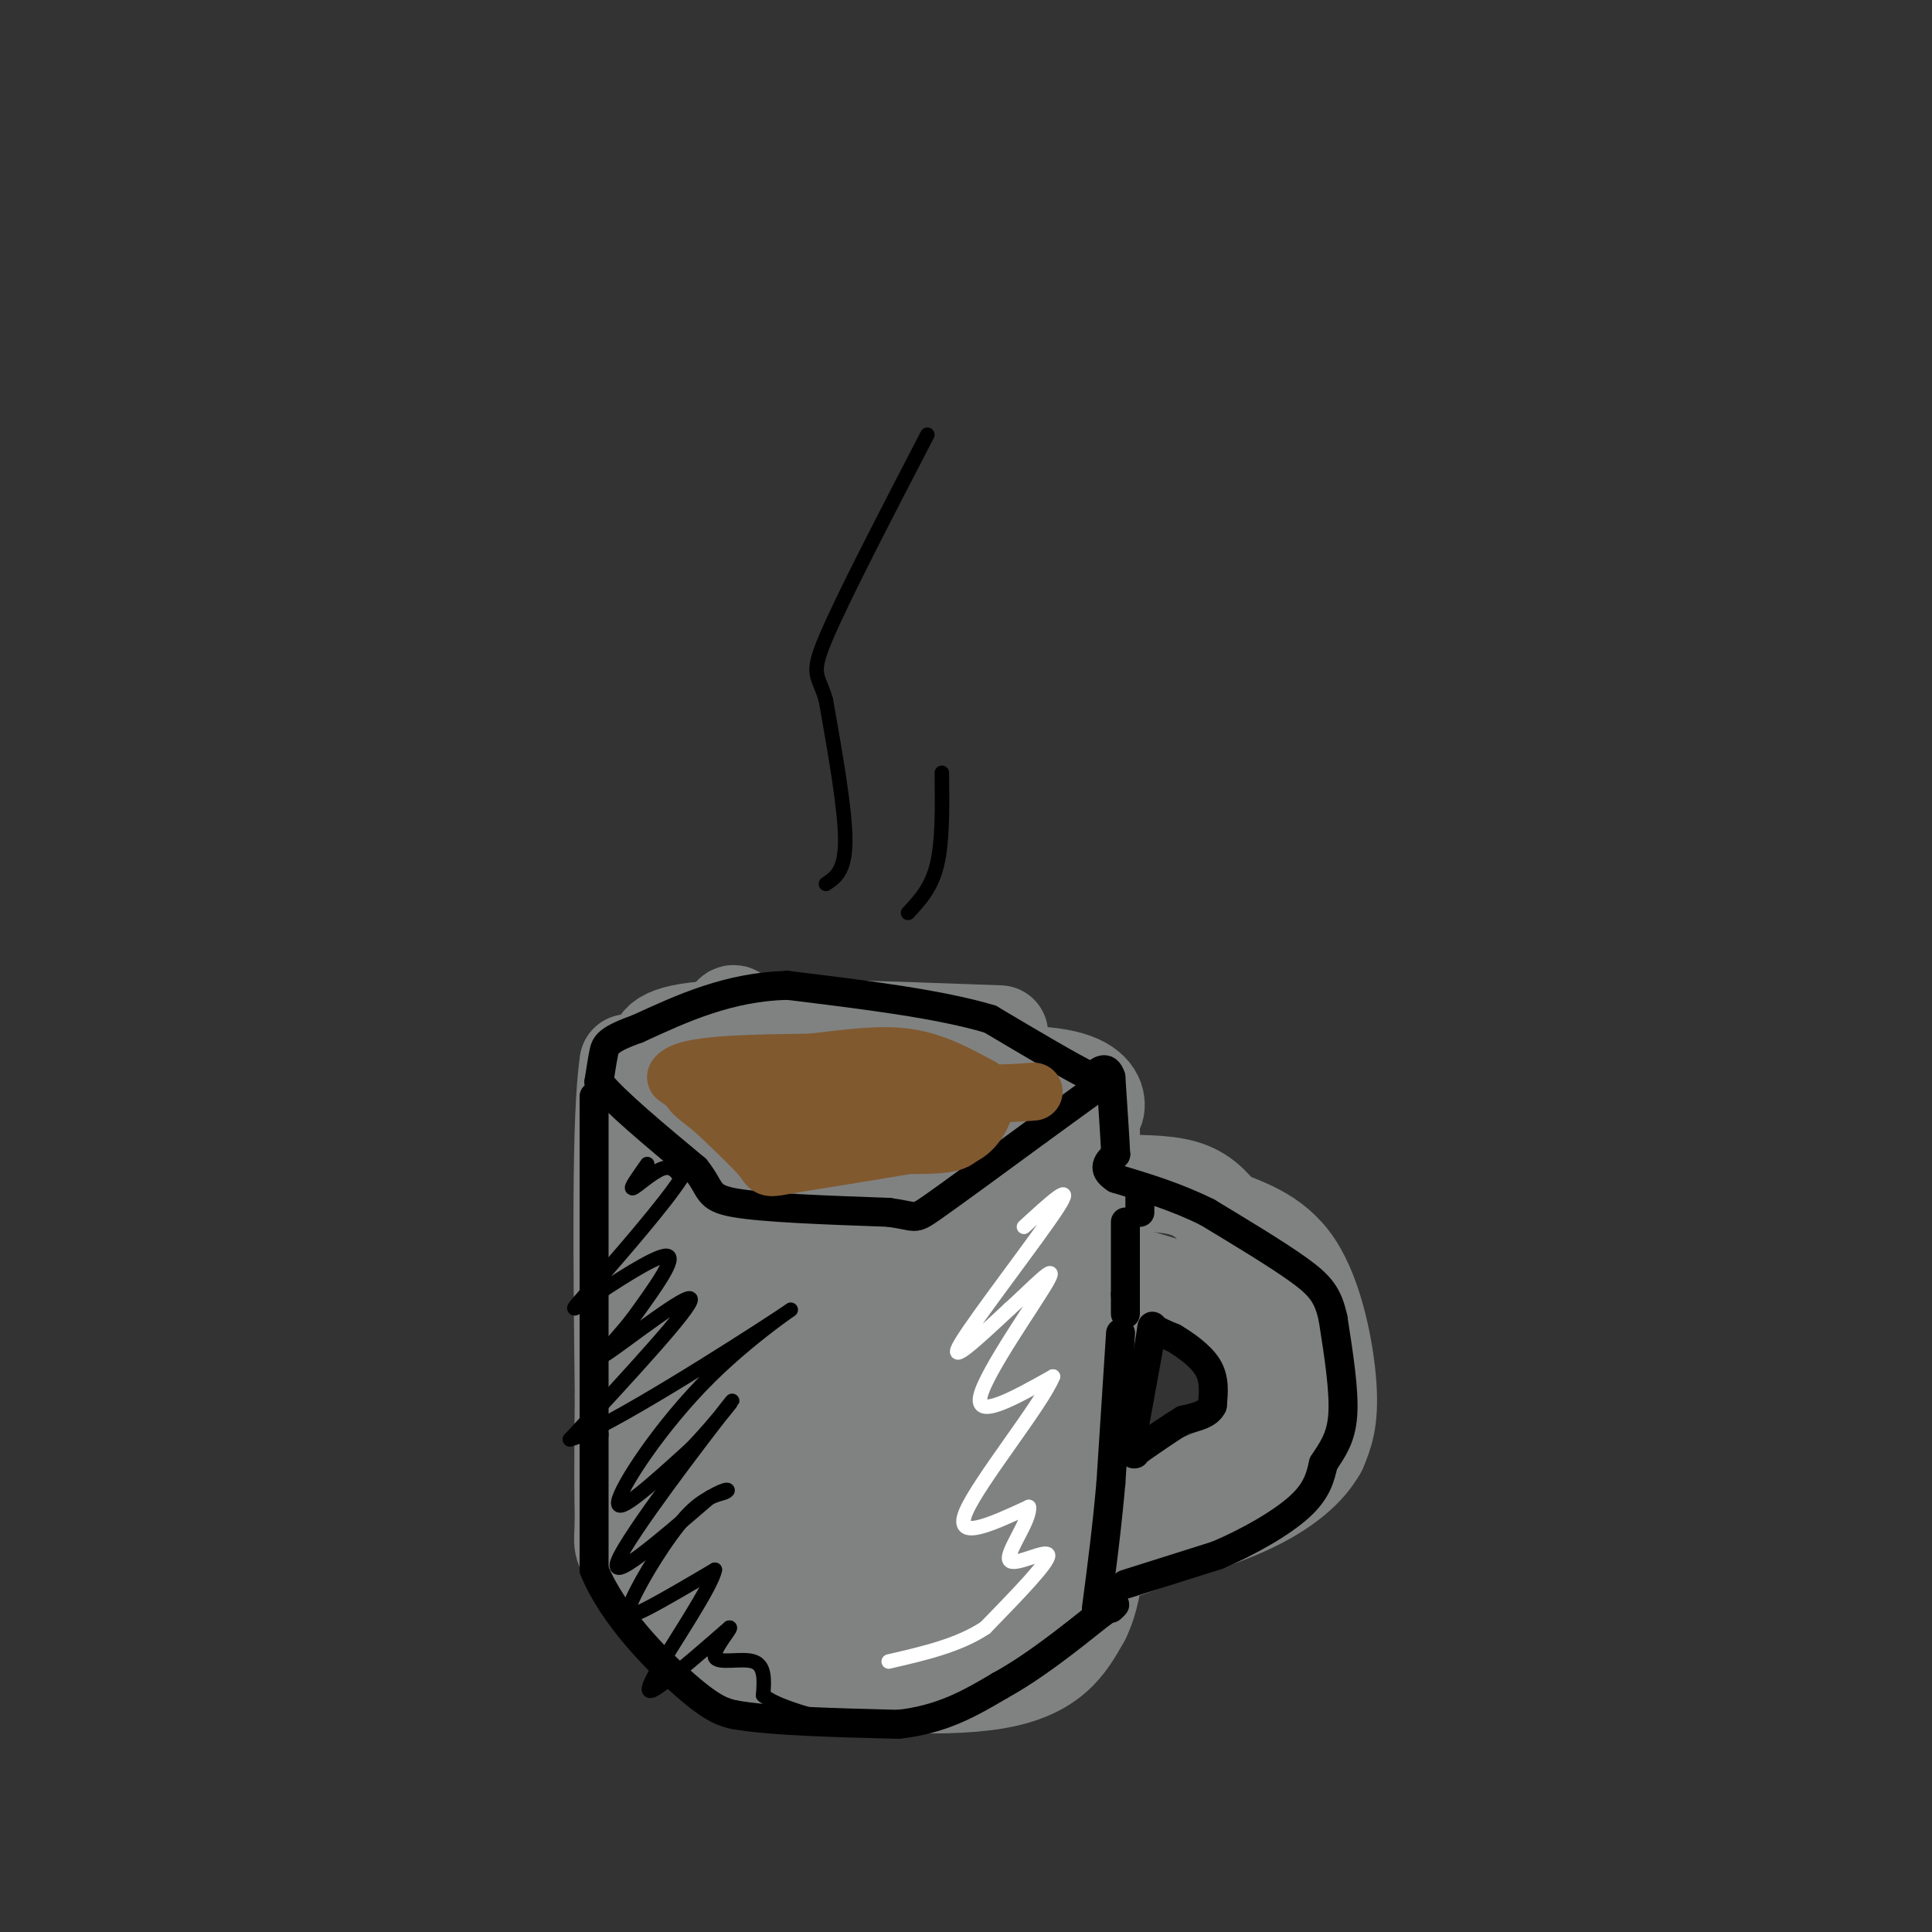 <svg viewBox='0 0 400 400' version='1.1' xmlns='http://www.w3.org/2000/svg' xmlns:xlink='http://www.w3.org/1999/xlink'><rect x="0" y="0" width="400" height="400" fill="#333333" stroke="none"/><g fill='none' stroke='rgb(128,130,130)' stroke-width='20' stroke-linecap='round' stroke-linejoin='round'><path d='M207,214c-23.600,-0.867 -47.200,-1.733 -59,-1c-11.800,0.733 -11.800,3.067 -12,5c-0.200,1.933 -0.600,3.467 -1,5'/><path d='M135,223c-1.756,1.319 -5.646,2.116 0,3c5.646,0.884 20.828,1.853 28,4c7.172,2.147 6.335,5.470 14,6c7.665,0.530 23.833,-1.735 40,-4'/><path d='M217,232c8.536,-0.940 9.875,-1.292 10,-3c0.125,-1.708 -0.964,-4.774 -8,-6c-7.036,-1.226 -20.018,-0.613 -33,0'/><path d='M186,223c-9.286,-0.190 -16.000,-0.667 -13,0c3.000,0.667 15.714,2.476 14,3c-1.714,0.524 -17.857,-0.238 -34,-1'/><path d='M153,225c-8.000,0.067 -11.000,0.733 -14,0c-3.000,-0.733 -6.000,-2.867 -9,-5'/><path d='M130,220c-1.667,10.667 -1.333,39.833 -1,69'/><path d='M129,289c-0.167,15.833 -0.083,20.917 0,26'/><path d='M129,315c-0.179,5.107 -0.625,4.875 2,8c2.625,3.125 8.321,9.607 14,14c5.679,4.393 11.339,6.696 17,9'/><path d='M162,346c11.622,2.422 32.178,3.978 44,2c11.822,-1.978 14.911,-7.489 18,-13'/><path d='M224,335c3.500,-7.000 3.250,-18.000 3,-29'/><path d='M227,306c0.333,-16.833 -0.333,-44.417 -1,-72'/><path d='M226,234c-0.107,-11.869 0.125,-5.542 -1,-3c-1.125,2.542 -3.607,1.298 -6,16c-2.393,14.702 -4.696,45.351 -7,76'/><path d='M212,323c-2.477,15.372 -5.169,15.801 -7,17c-1.831,1.199 -2.801,3.169 -10,4c-7.199,0.831 -20.628,0.523 -29,-2c-8.372,-2.523 -11.686,-7.262 -15,-12'/><path d='M151,330c-5.278,-6.006 -10.971,-15.022 -14,-22c-3.029,-6.978 -3.392,-11.917 -4,-17c-0.608,-5.083 -1.459,-10.309 0,-22c1.459,-11.691 5.230,-29.845 9,-48'/><path d='M142,221c1.560,8.798 0.958,54.792 2,76c1.042,21.208 3.726,17.631 9,19c5.274,1.369 13.137,7.685 21,14'/><path d='M174,330c10.786,2.000 27.250,0.000 28,-1c0.750,-1.000 -14.214,-1.000 -22,-2c-7.786,-1.000 -8.393,-3.000 -9,-5'/><path d='M171,322c-1.915,-1.147 -2.204,-1.514 -7,-8c-4.796,-6.486 -14.099,-19.093 -17,-40c-2.901,-20.907 0.600,-50.116 3,-60c2.400,-9.884 3.700,-0.442 5,9'/><path d='M155,223c1.473,10.481 2.654,32.184 4,44c1.346,11.816 2.856,13.744 6,21c3.144,7.256 7.924,19.838 12,25c4.076,5.162 7.450,2.903 9,0c1.550,-2.903 1.275,-6.452 1,-10'/><path d='M187,303c-6.102,-12.750 -21.855,-39.624 -29,-53c-7.145,-13.376 -5.680,-13.253 -2,-14c3.680,-0.747 9.574,-2.365 15,-1c5.426,1.365 10.384,5.714 17,18c6.616,12.286 14.890,32.510 19,45c4.110,12.490 4.055,17.245 4,22'/><path d='M211,320c0.383,3.946 -0.660,2.810 -2,2c-1.340,-0.810 -2.976,-1.295 -7,-9c-4.024,-7.705 -10.435,-22.630 -15,-37c-4.565,-14.370 -7.282,-28.185 -10,-42'/><path d='M177,234c-1.821,-7.488 -1.375,-5.208 -3,0c-1.625,5.208 -5.321,13.345 -3,17c2.321,3.655 10.661,2.827 19,2'/><path d='M190,253c4.867,0.044 7.533,-0.844 9,-3c1.467,-2.156 1.733,-5.578 2,-9'/><path d='M201,241c1.500,4.833 4.250,21.417 7,38'/><path d='M229,245c6.000,-0.083 12.000,-0.167 16,1c4.000,1.167 6.000,3.583 8,6'/><path d='M253,252c4.190,1.857 10.667,3.500 15,10c4.333,6.500 6.524,17.857 7,25c0.476,7.143 -0.762,10.071 -2,13'/><path d='M273,300c-2.222,4.111 -6.778,7.889 -13,11c-6.222,3.111 -14.111,5.556 -22,8'/><path d='M238,319c-6.089,2.222 -10.311,3.778 -9,2c1.311,-1.778 8.156,-6.889 15,-12'/><path d='M244,309c5.356,-2.889 11.244,-4.111 14,-7c2.756,-2.889 2.378,-7.444 2,-12'/><path d='M260,290c-0.400,-5.156 -2.400,-12.044 -5,-16c-2.600,-3.956 -5.800,-4.978 -9,-6'/><path d='M246,268c-4.167,-1.833 -10.083,-3.417 -16,-5'/></g>
<g fill='none' stroke='rgb(0,0,0)' stroke-width='6' stroke-linecap='round' stroke-linejoin='round'><path d='M123,227c0.000,0.000 0.000,70.000 0,70'/><path d='M123,297c0.000,16.333 0.000,22.167 0,28'/><path d='M123,325c3.778,9.422 13.222,18.978 19,24c5.778,5.022 7.889,5.511 10,6'/><path d='M152,355c7.333,1.333 20.667,1.667 34,2'/><path d='M186,357c9.167,-1.000 15.083,-4.500 21,-8'/><path d='M207,349c7.000,-3.833 14.000,-9.417 21,-15'/><path d='M228,334c3.833,-2.667 2.917,-1.833 2,-1'/><path d='M234,300c0.000,0.000 4.000,-22.000 4,-22'/><path d='M238,278c0.667,-4.178 0.333,-3.622 1,-3c0.667,0.622 2.333,1.311 4,2'/><path d='M243,277c2.133,1.289 5.467,3.511 7,6c1.533,2.489 1.267,5.244 1,8'/><path d='M251,291c-0.833,1.833 -3.417,2.417 -6,3'/><path d='M245,294c-2.500,1.500 -5.750,3.750 -9,6'/><path d='M236,300c-1.667,1.167 -1.333,1.083 -1,1'/><path d='M233,328c0.000,0.000 19.000,-6.000 19,-6'/><path d='M252,322c6.511,-2.756 13.289,-6.644 17,-10c3.711,-3.356 4.356,-6.178 5,-9'/><path d='M274,303c1.756,-2.733 3.644,-5.067 4,-10c0.356,-4.933 -0.822,-12.467 -2,-20'/><path d='M276,273c-1.022,-4.800 -2.578,-6.800 -7,-10c-4.422,-3.200 -11.711,-7.600 -19,-12'/><path d='M250,251c-6.333,-3.167 -12.667,-5.083 -19,-7'/><path d='M231,244c-3.167,-2.000 -1.583,-3.500 0,-5'/><path d='M231,239c-0.167,-3.500 -0.583,-9.750 -1,-16'/><path d='M230,223c-0.833,-2.667 -2.417,-1.333 -4,0'/><path d='M226,223c-4.167,-2.000 -12.583,-7.000 -21,-12'/><path d='M205,211c-10.500,-3.167 -26.250,-5.083 -42,-7'/><path d='M163,204c-12.167,0.333 -21.583,4.667 -31,9'/><path d='M132,213c-6.333,2.244 -6.667,3.356 -7,5c-0.333,1.644 -0.667,3.822 -1,6'/><path d='M124,224c3.167,4.000 11.583,11.000 20,18'/><path d='M144,242c3.467,4.267 2.133,5.933 8,7c5.867,1.067 18.933,1.533 32,2'/><path d='M184,251c6.000,0.800 5.000,1.800 9,-1c4.000,-2.800 13.000,-9.400 22,-16'/><path d='M215,234c5.500,-4.000 8.250,-6.000 11,-8'/><path d='M233,253c0.000,0.000 0.000,15.000 0,15'/><path d='M233,268c0.000,3.167 0.000,3.583 0,4'/><path d='M232,276c0.000,0.000 -2.000,31.000 -2,31'/><path d='M230,307c-0.833,9.500 -1.917,17.750 -3,26'/><path d='M236,251c0.000,0.000 0.000,-4.000 0,-4'/></g>
<g fill='none' stroke='rgb(0,0,0)' stroke-width='3' stroke-linecap='round' stroke-linejoin='round'><path d='M134,241c-1.844,2.600 -3.689,5.200 -3,5c0.689,-0.200 3.911,-3.200 6,-4c2.089,-0.800 3.044,0.600 4,2'/><path d='M141,244c-3.120,4.925 -12.919,16.238 -18,22c-5.081,5.762 -5.445,5.974 -1,3c4.445,-2.974 13.699,-9.136 16,-9c2.301,0.136 -2.349,6.568 -7,13'/><path d='M131,273c-3.524,4.595 -8.833,9.583 -5,7c3.833,-2.583 16.810,-12.738 17,-11c0.190,1.738 -12.405,15.369 -25,29'/><path d='M118,298c6.368,-1.453 34.789,-19.585 43,-25c8.211,-5.415 -3.789,1.888 -14,12c-10.211,10.112 -18.632,23.032 -19,26c-0.368,2.968 7.316,-4.016 15,-11'/><path d='M143,300c5.440,-5.512 11.542,-13.792 7,-8c-4.542,5.792 -19.726,25.655 -22,31c-2.274,5.345 8.363,-3.827 19,-13'/><path d='M147,310c3.925,-2.280 4.237,-1.481 3,-1c-1.237,0.481 -4.022,0.644 -8,5c-3.978,4.356 -9.148,12.903 -11,17c-1.852,4.097 -0.386,3.742 3,2c3.386,-1.742 8.693,-4.871 14,-8'/><path d='M148,325c-0.512,3.262 -8.792,15.417 -12,21c-3.208,5.583 -1.345,4.595 2,2c3.345,-2.595 8.173,-6.798 13,-11'/><path d='M151,337c0.881,-0.321 -3.417,4.375 -3,6c0.417,1.625 5.548,0.179 8,1c2.452,0.821 2.226,3.911 2,7'/><path d='M158,351c2.500,2.000 7.750,3.500 13,5'/></g>
<g fill='none' stroke='rgb(255,255,255)' stroke-width='3' stroke-linecap='round' stroke-linejoin='round'><path d='M212,254c5.400,-4.956 10.800,-9.911 7,-4c-3.800,5.911 -16.800,22.689 -20,28c-3.200,5.311 3.400,-0.844 10,-7'/><path d='M209,271c4.369,-3.917 10.292,-10.208 8,-6c-2.292,4.208 -12.798,18.917 -14,24c-1.202,5.083 6.899,0.542 15,-4'/><path d='M218,285c-2.244,5.644 -15.356,21.756 -18,28c-2.644,6.244 5.178,2.622 13,-1'/><path d='M213,312c0.476,2.571 -4.833,9.500 -4,11c0.833,1.500 7.810,-2.429 8,-1c0.190,1.429 -6.405,8.214 -13,15'/><path d='M204,337c-5.500,3.667 -12.750,5.333 -20,7'/></g>
<g fill='none' stroke='rgb(129,89,47)' stroke-width='12' stroke-linecap='round' stroke-linejoin='round'><path d='M180,231c0.000,0.000 -24.000,-7.000 -24,-7'/><path d='M156,224c-5.467,-1.267 -7.133,-0.933 -3,-1c4.133,-0.067 14.067,-0.533 24,-1'/><path d='M177,222c8.622,1.178 18.178,4.622 22,7c3.822,2.378 1.911,3.689 0,5'/><path d='M199,234c-0.044,1.489 -0.156,2.711 -6,3c-5.844,0.289 -17.422,-0.356 -29,-1'/><path d='M164,236c-5.044,0.422 -3.156,1.978 -6,0c-2.844,-1.978 -10.422,-7.489 -18,-13'/><path d='M140,223c1.667,-2.667 14.833,-2.833 28,-3'/><path d='M168,220c8.133,-0.956 14.467,-1.844 20,-1c5.533,0.844 10.267,3.422 15,6'/><path d='M203,225c2.200,2.844 0.200,6.956 -2,9c-2.200,2.044 -4.600,2.022 -7,2'/><path d='M194,236c-6.167,1.167 -18.083,3.083 -30,5'/><path d='M164,241c-5.556,1.000 -4.444,1.000 -6,-1c-1.556,-2.000 -5.778,-6.000 -10,-10'/><path d='M148,230c-2.978,-2.533 -5.422,-3.867 -5,-5c0.422,-1.133 3.711,-2.067 7,-3'/><path d='M150,222c8.667,0.167 26.833,2.083 45,4'/><path d='M195,226c10.667,0.667 14.833,0.333 19,0'/></g>
<g fill='none' stroke='rgb(0,0,0)' stroke-width='3' stroke-linecap='round' stroke-linejoin='round'><path d='M171,183c2.000,-1.333 4.000,-2.667 4,-9c0.000,-6.333 -2.000,-17.667 -4,-29'/><path d='M171,145c-1.556,-5.533 -3.444,-4.867 0,-13c3.444,-8.133 12.222,-25.067 21,-42'/><path d='M188,189c2.417,-2.583 4.833,-5.167 6,-10c1.167,-4.833 1.083,-11.917 1,-19'/></g>
</svg>